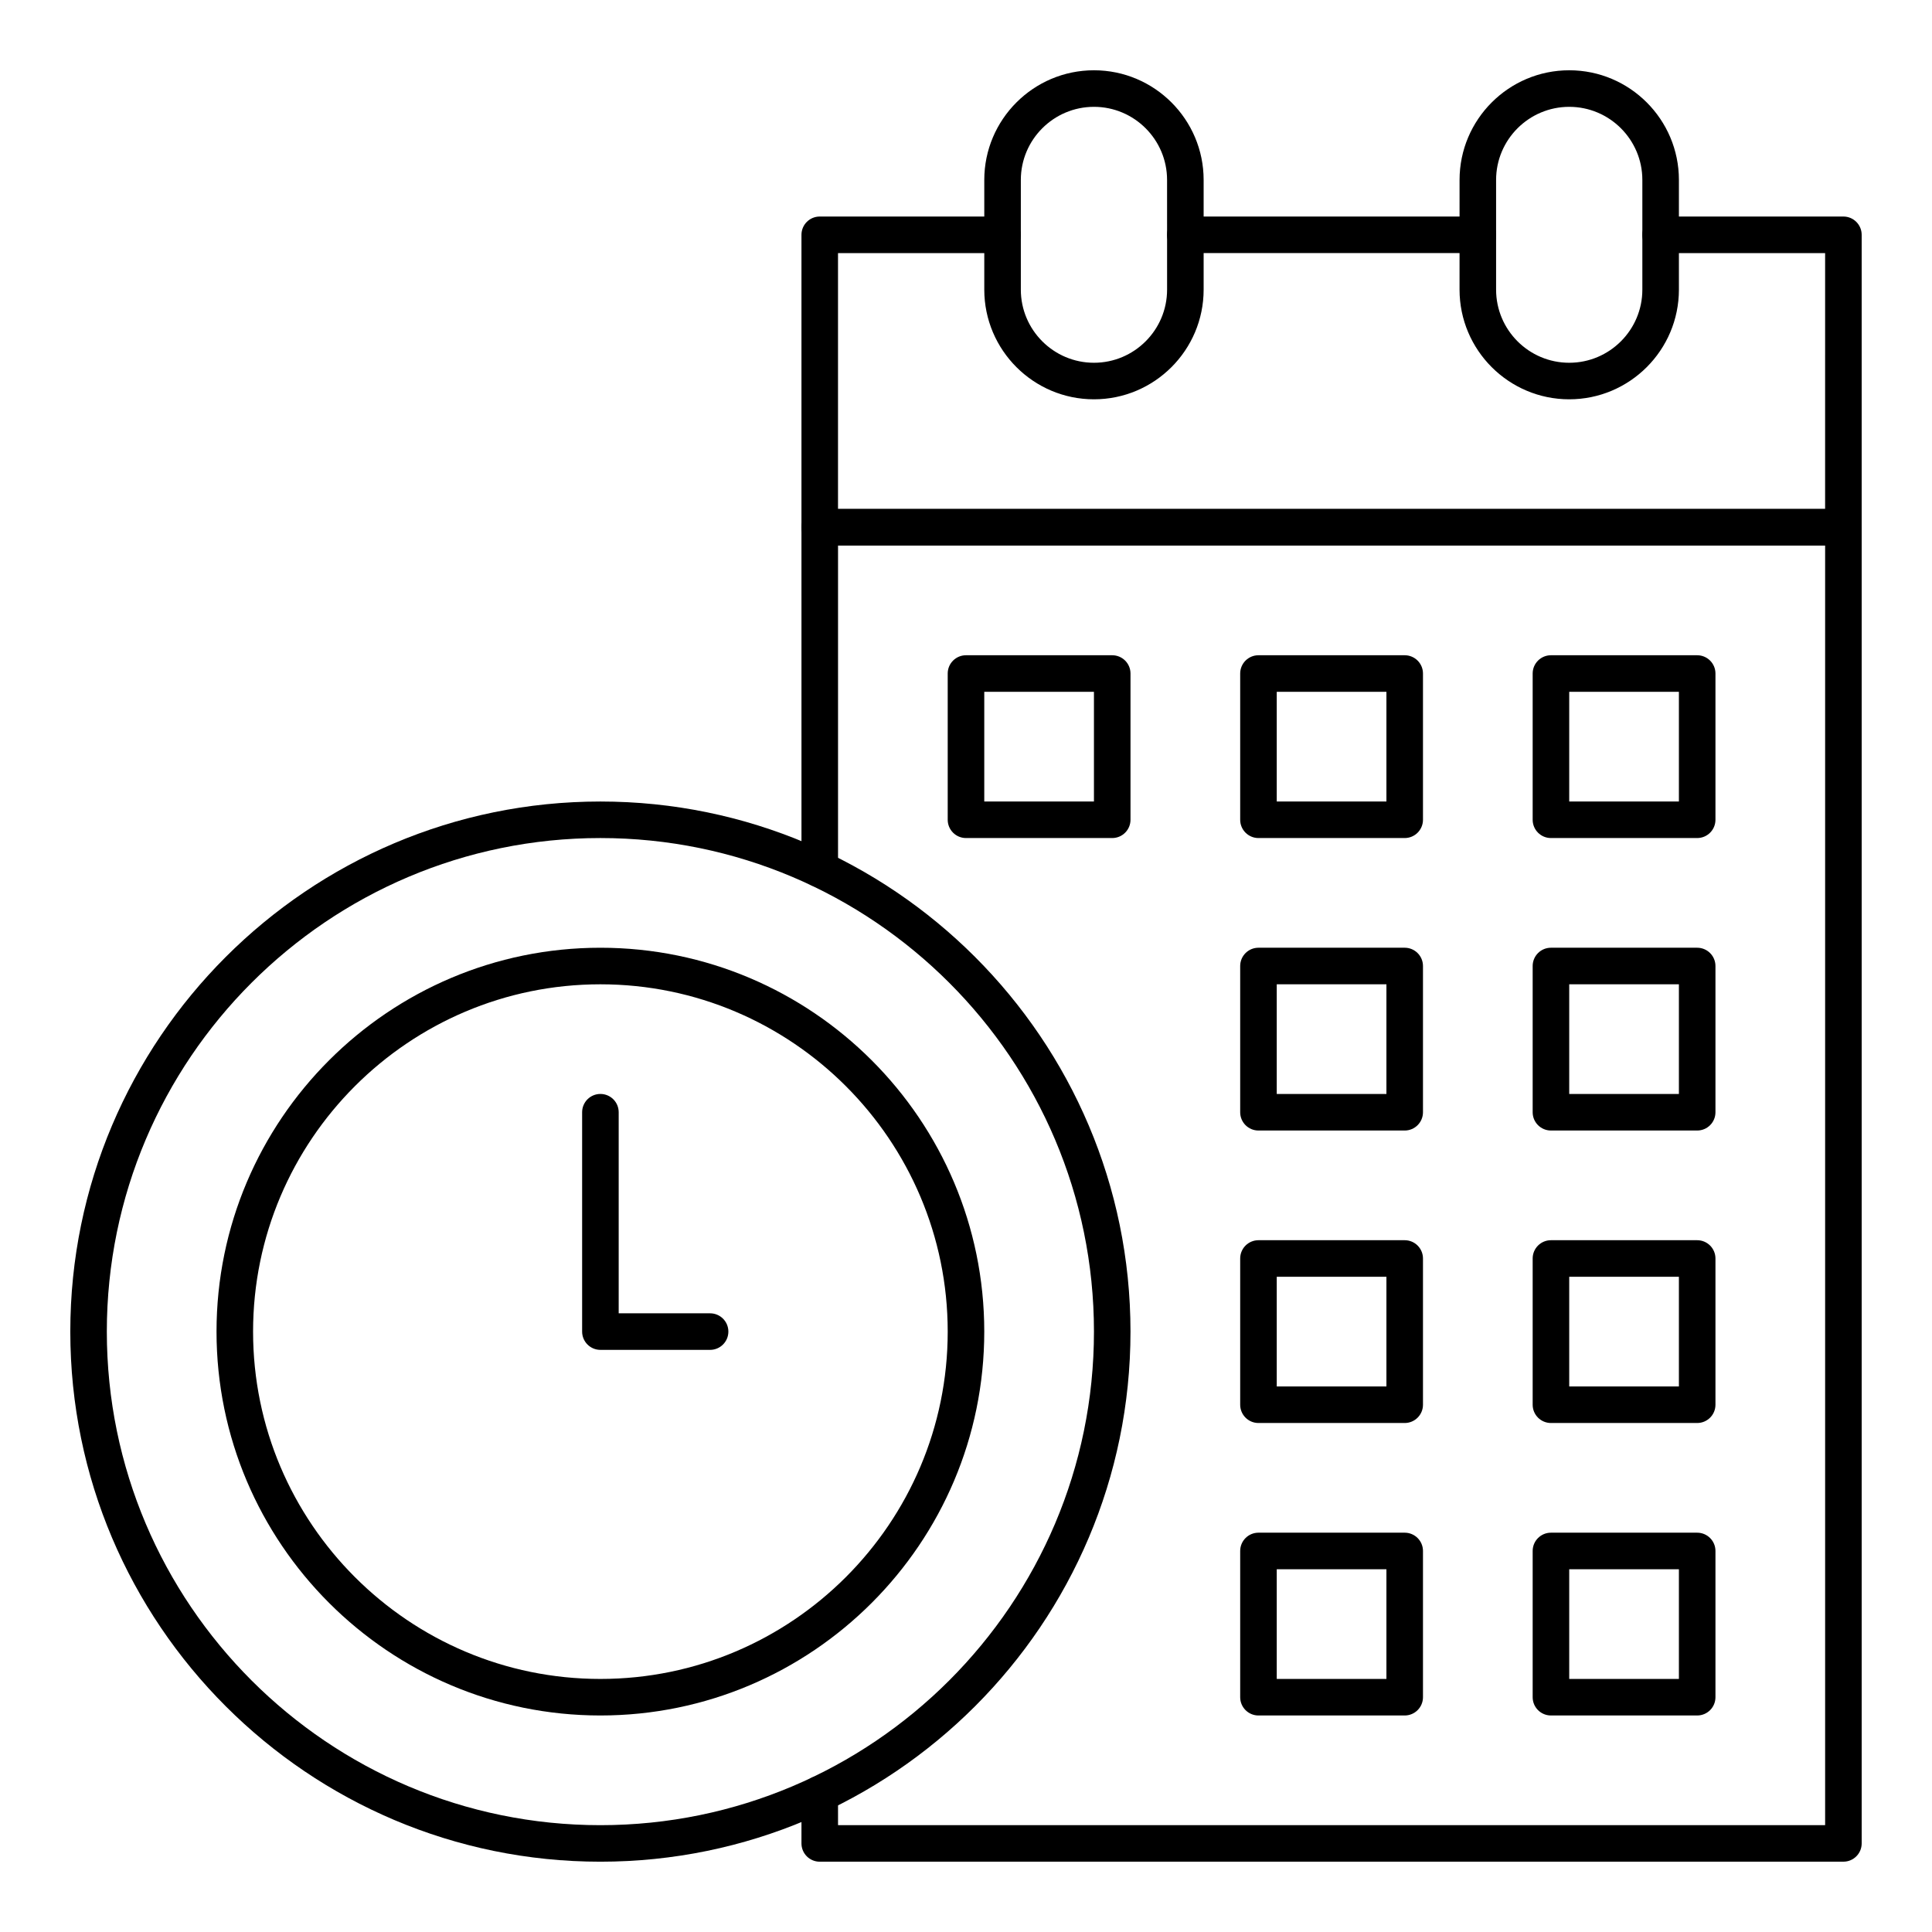 <?xml version="1.0" encoding="UTF-8"?>
<!-- Uploaded to: ICON Repo, www.svgrepo.com, Generator: ICON Repo Mixer Tools -->
<svg fill="#000000" width="800px" height="800px" version="1.1" viewBox="144 144 512 512" xmlns="http://www.w3.org/2000/svg">
 <g>
  <path d="m632.53 288.58h-271.29c-2.676 0-4.844-2.168-4.844-4.844v-77.508c0-2.676 2.168-4.844 4.844-4.844h48.441c2.676 0 4.844 2.168 4.844 4.844 0 2.676-2.168 4.844-4.844 4.844h-43.598v67.82h261.59l0.004-67.82h-43.598c-2.676 0-4.844-2.168-4.844-4.844 0-2.676 2.168-4.844 4.844-4.844h48.441c2.676 0 4.844 2.168 4.844 4.844v77.508c0 2.676-2.168 4.844-4.844 4.844z"/>
  <path d="m535.64 211.07h-77.508c-2.676 0-4.844-2.168-4.844-4.844 0-2.676 2.168-4.844 4.844-4.844h77.508c2.676 0 4.844 2.168 4.844 4.844 0 2.676-2.168 4.844-4.844 4.844z"/>
  <path d="m559.86 249.82c-16.027 0-29.066-13.039-29.066-29.066l0.004-29.066c0-16.027 13.039-29.066 29.066-29.066 16.027 0 29.066 13.039 29.066 29.066v29.066c-0.004 16.027-13.043 29.066-29.07 29.066zm0-77.508c-10.684 0-19.379 8.691-19.379 19.379v29.066c0 10.684 8.691 19.379 19.379 19.379 10.684 0 19.379-8.691 19.379-19.379v-29.07c0-10.684-8.691-19.375-19.379-19.375z"/>
  <path d="m433.91 249.82c-16.027 0-29.066-13.039-29.066-29.066v-29.066c0-16.027 13.039-29.066 29.066-29.066s29.066 13.039 29.066 29.066v29.066c0 16.027-13.039 29.066-29.066 29.066zm0-77.508c-10.684 0-19.379 8.691-19.379 19.379v29.066c0 10.684 8.691 19.379 19.379 19.379 10.684 0 19.379-8.691 19.379-19.379l-0.004-29.07c0-10.684-8.691-19.375-19.375-19.375z"/>
  <path d="m438.75 366.09h-38.754c-2.676 0-4.844-2.168-4.844-4.844v-38.754c0-2.676 2.168-4.844 4.844-4.844h38.754c2.676 0 4.844 2.168 4.844 4.844v38.754c0 2.672-2.168 4.844-4.844 4.844zm-33.91-9.691h29.066v-29.066h-29.066z"/>
  <path d="m516.26 598.62h-38.754c-2.676 0-4.844-2.168-4.844-4.844v-38.754c0-2.676 2.168-4.844 4.844-4.844h38.754c2.676 0 4.844 2.168 4.844 4.844v38.754c0 2.676-2.168 4.844-4.844 4.844zm-33.91-9.691h29.066v-29.066h-29.066z"/>
  <path d="m516.26 521.11h-38.754c-2.676 0-4.844-2.168-4.844-4.844v-38.754c0-2.676 2.168-4.844 4.844-4.844h38.754c2.676 0 4.844 2.168 4.844 4.844v38.754c0 2.676-2.168 4.844-4.844 4.844zm-33.91-9.688h29.066v-29.066h-29.066z"/>
  <path d="m516.26 443.6h-38.754c-2.676 0-4.844-2.168-4.844-4.844v-38.754c0-2.676 2.168-4.844 4.844-4.844h38.754c2.676 0 4.844 2.168 4.844 4.844v38.754c0 2.676-2.168 4.844-4.844 4.844zm-33.91-9.688h29.066v-29.066h-29.066z"/>
  <path d="m516.26 366.09h-38.754c-2.676 0-4.844-2.168-4.844-4.844v-38.754c0-2.676 2.168-4.844 4.844-4.844h38.754c2.676 0 4.844 2.168 4.844 4.844v38.754c0 2.672-2.168 4.844-4.844 4.844zm-33.91-9.691h29.066v-29.066h-29.066z"/>
  <path d="m593.77 598.62h-38.754c-2.676 0-4.844-2.168-4.844-4.844v-38.754c0-2.676 2.168-4.844 4.844-4.844h38.754c2.676 0 4.844 2.168 4.844 4.844v38.754c0.004 2.676-2.164 4.844-4.844 4.844zm-33.91-9.691h29.066v-29.066h-29.066z"/>
  <path d="m593.77 521.11h-38.754c-2.676 0-4.844-2.168-4.844-4.844v-38.754c0-2.676 2.168-4.844 4.844-4.844h38.754c2.676 0 4.844 2.168 4.844 4.844v38.754c0.004 2.676-2.164 4.844-4.844 4.844zm-33.91-9.688h29.066v-29.066h-29.066z"/>
  <path d="m593.77 443.6h-38.754c-2.676 0-4.844-2.168-4.844-4.844v-38.754c0-2.676 2.168-4.844 4.844-4.844h38.754c2.676 0 4.844 2.168 4.844 4.844v38.754c0.004 2.676-2.164 4.844-4.844 4.844zm-33.91-9.688h29.066v-29.066h-29.066z"/>
  <path d="m593.77 366.09h-38.754c-2.676 0-4.844-2.168-4.844-4.844v-38.754c0-2.676 2.168-4.844 4.844-4.844h38.754c2.676 0 4.844 2.168 4.844 4.844v38.754c0.004 2.672-2.164 4.844-4.844 4.844zm-33.91-9.691h29.066v-29.066h-29.066z"/>
  <path d="m632.53 637.37h-271.29c-2.676 0-4.844-2.168-4.844-4.844v-13.059c0-2.676 2.168-4.844 4.844-4.844 2.676 0 4.844 2.168 4.844 4.844l0.004 8.215h261.59v-339.11h-261.59v85.727c0 2.676-2.168 4.844-4.844 4.844-2.676 0-4.844-2.168-4.844-4.844l-0.004-90.57c0-2.676 2.168-4.844 4.844-4.844h271.28c2.676 0 4.844 2.168 4.844 4.844v348.79c0.004 2.676-2.164 4.844-4.84 4.844z"/>
  <path d="m303.11 598.62c-56.094 0-101.73-45.637-101.73-101.73s45.637-101.73 101.73-101.73 101.73 45.637 101.73 101.73-45.637 101.73-101.73 101.73zm0-193.77c-50.754 0-92.043 41.289-92.043 92.043 0 50.754 41.289 92.043 92.043 92.043 50.754 0 92.043-41.289 92.043-92.043-0.004-50.754-41.293-92.043-92.043-92.043z"/>
  <path d="m332.18 501.73h-29.066c-2.676 0-4.844-2.168-4.844-4.844v-58.133c0-2.676 2.168-4.844 4.844-4.844s4.844 2.168 4.844 4.844v53.289h24.223c2.676 0 4.844 2.168 4.844 4.844s-2.172 4.844-4.844 4.844z"/>
  <path d="m303.11 637.37c-77.465 0-140.48-63.023-140.48-140.48 0-77.465 63.023-140.48 140.48-140.48 77.465 0 140.48 63.023 140.48 140.48 0 77.461-63.023 140.48-140.48 140.48zm0-271.28c-72.121 0-130.8 58.676-130.8 130.8 0 72.121 58.676 130.8 130.8 130.8 72.121 0 130.8-58.676 130.8-130.8 0-72.125-58.676-130.8-130.8-130.8z"/>
 </g>
</svg>